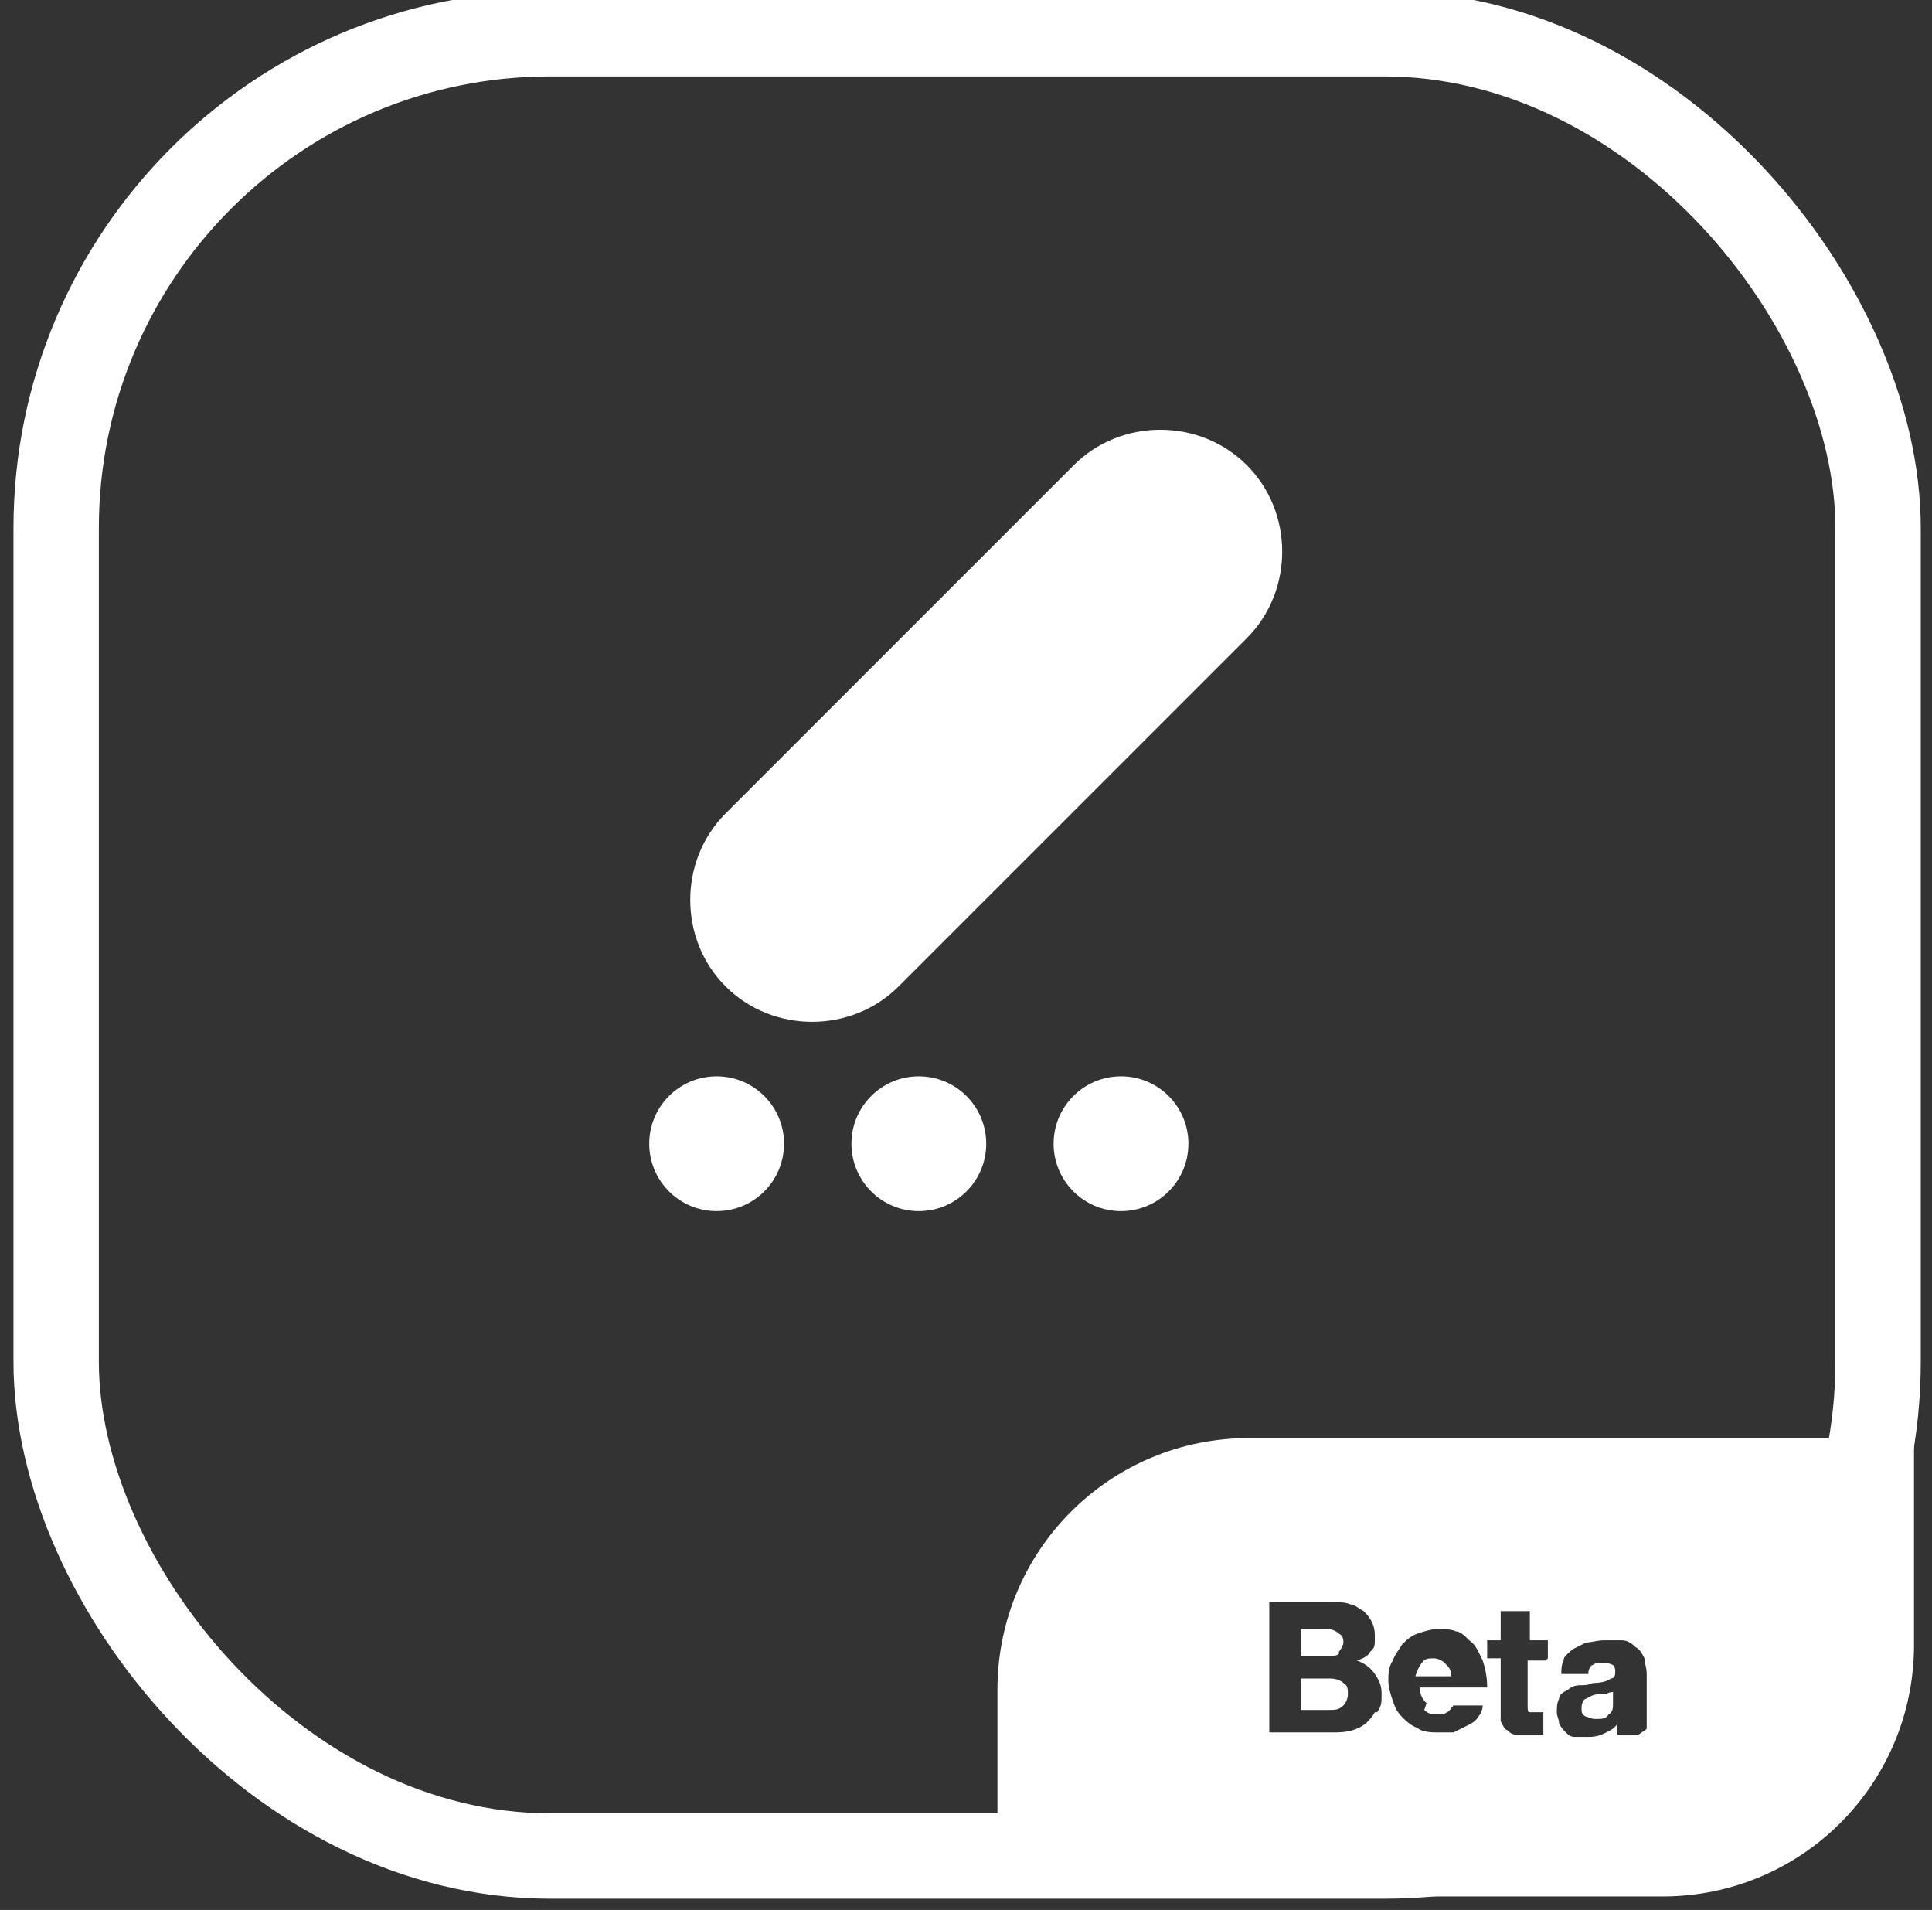 <?xml version="1.0" encoding="UTF-8"?>
<svg id="Calque_1" xmlns="http://www.w3.org/2000/svg" version="1.1" viewBox="0 0 86 85">
  <rect x="0" y="0" width="86" height="85" fill="#333333" stroke="none"/>
  <!-- Generator: Adobe Illustrator 29.2.1, SVG Export Plug-In . SVG Version: 2.1.0 Build 116)  -->
  <defs>
    <style>
      .st0 {
        fill: none;
        stroke: #fff;
        stroke-width: 3.8px;
      }

      .st1 {
        fill: #fff;
      }
    </style>
  </defs>
  <g>
    <circle class="st1" cx="31.9" cy="50.9" r="3"/>
    <circle class="st1" cx="40.9" cy="50.9" r="3"/>
    <circle class="st1" cx="49.9" cy="50.9" r="3"/>
    <path class="st1" d="M55.5,20.7h0c2.1,2.1,2.1,5.6,0,7.7l-15.5,15.5c-2.1,2.1-5.6,2.1-7.7,0h0c-2.1-2.1-2.1-5.6,0-7.7l15.5-15.5c2.1-2.1,5.6-2.1,7.7,0Z"/>
  </g>
  <g>
    <rect class="st0" x="2.5" y="1.5" width="81.1" height="81.1" rx="22" ry="22"/>
    <g>
      <path class="st1" d="M59.2,74.7h-1.3v1.4h1.3c.2,0,.4,0,.6-.2.1-.1.2-.3.2-.5s0-.4-.2-.5c-.1-.1-.3-.2-.6-.2Z"/>
      <path class="st1" d="M63.9,73.8c-.3,0-.5,0-.6.2-.1.1-.2.3-.3.6h1.6c0-.3-.1-.4-.3-.6-.1-.1-.3-.2-.5-.2Z"/>
      <path class="st1" d="M55.6,64c-6.2,0-11.2,5-11.2,11.2v9.2h29.6c6.2,0,11.2-5,11.2-11.2v-9.2h-29.6ZM61.2,76.2c-.1.2-.3.4-.4.5-.4.3-.8.4-1.4.4h-2.9v-5.8h2.8c.3,0,.6,0,.8.1.2,0,.4.2.6.3.3.3.5.6.5,1.1s0,.5-.2.7c-.1.2-.3.3-.6.4h0c.3.1.6.3.8.6.2.3.3.5.3.9s0,.5-.2.8ZM63.4,76.1c.2.2.4.2.6.2s.3,0,.4-.1c.1,0,.2-.2.3-.3h1.3c0,.2-.1.4-.2.5-.1.2-.3.3-.5.4-.2.1-.4.2-.6.3-.2,0-.5,0-.7,0s-.7,0-.9-.2c-.3-.1-.5-.3-.7-.5-.2-.2-.3-.4-.4-.7-.1-.3-.2-.6-.2-.9s0-.6.2-.9c.1-.3.3-.5.4-.7.2-.2.4-.4.7-.5.3-.1.6-.2.9-.2s.6,0,.8.1c.2,0,.4.2.6.4.3.2.4.5.6.9.1.3.2.7.2,1.2h-3c0,.3.1.5.3.7ZM68.8,73.9h-.8v2c0,.2,0,.3.1.3,0,0,.2,0,.3,0h.2c0,0,0,0,.1,0v1c0,0-.2,0-.3,0-.1,0-.3,0-.4,0s-.4,0-.5,0c-.2,0-.3-.1-.4-.2-.1,0-.2-.2-.3-.4,0-.2,0-.3,0-.6v-2.2h-.6v-.8h.6v-1.3h1.3v1.3h.8v.8ZM73.3,77.2h-1.3s0-.1,0-.2c0,0,0-.2,0-.3h0c-.1.2-.3.3-.5.4-.2.1-.4.2-.8.2s-.4,0-.6,0c-.2,0-.3-.1-.4-.2-.1-.1-.2-.2-.3-.4,0-.2-.1-.3-.1-.5s0-.4.1-.6c0-.2.2-.3.4-.4.1-.1.3-.2.5-.2.2,0,.4,0,.6-.1.4,0,.7-.1.8-.2.2,0,.2-.2.2-.3s0-.2-.1-.3c0,0-.2-.1-.4-.1s-.4,0-.5.1c-.1,0-.2.2-.2.4h-1.2c0-.2,0-.4.1-.6,0-.2.2-.3.4-.5.2-.1.4-.2.6-.3.2,0,.5-.1.8-.1s.6,0,.8,0c.2,0,.4.1.6.3.2.1.3.3.4.5,0,.2.1.4.1.7v2.1c0,.2,0,.3,0,.4,0,0,0,.2.1.2h0Z"/>
      <path class="st1" d="M59.6,73.5c.1-.1.2-.3.2-.4s0-.3-.2-.4c-.1-.1-.3-.2-.5-.2h-1.2v1.2h1.2c.2,0,.4,0,.5-.1Z"/>
      <path class="st1" d="M71.2,75.4c-.3,0-.4.1-.6.2-.1,0-.2.2-.2.4s0,.3.2.4c.1,0,.2.1.4.1.3,0,.5,0,.6-.2.2-.1.2-.3.2-.5v-.5c0,0-.2,0-.3.1-.1,0-.2,0-.4,0Z"/>
    </g>
  </g>
</svg>